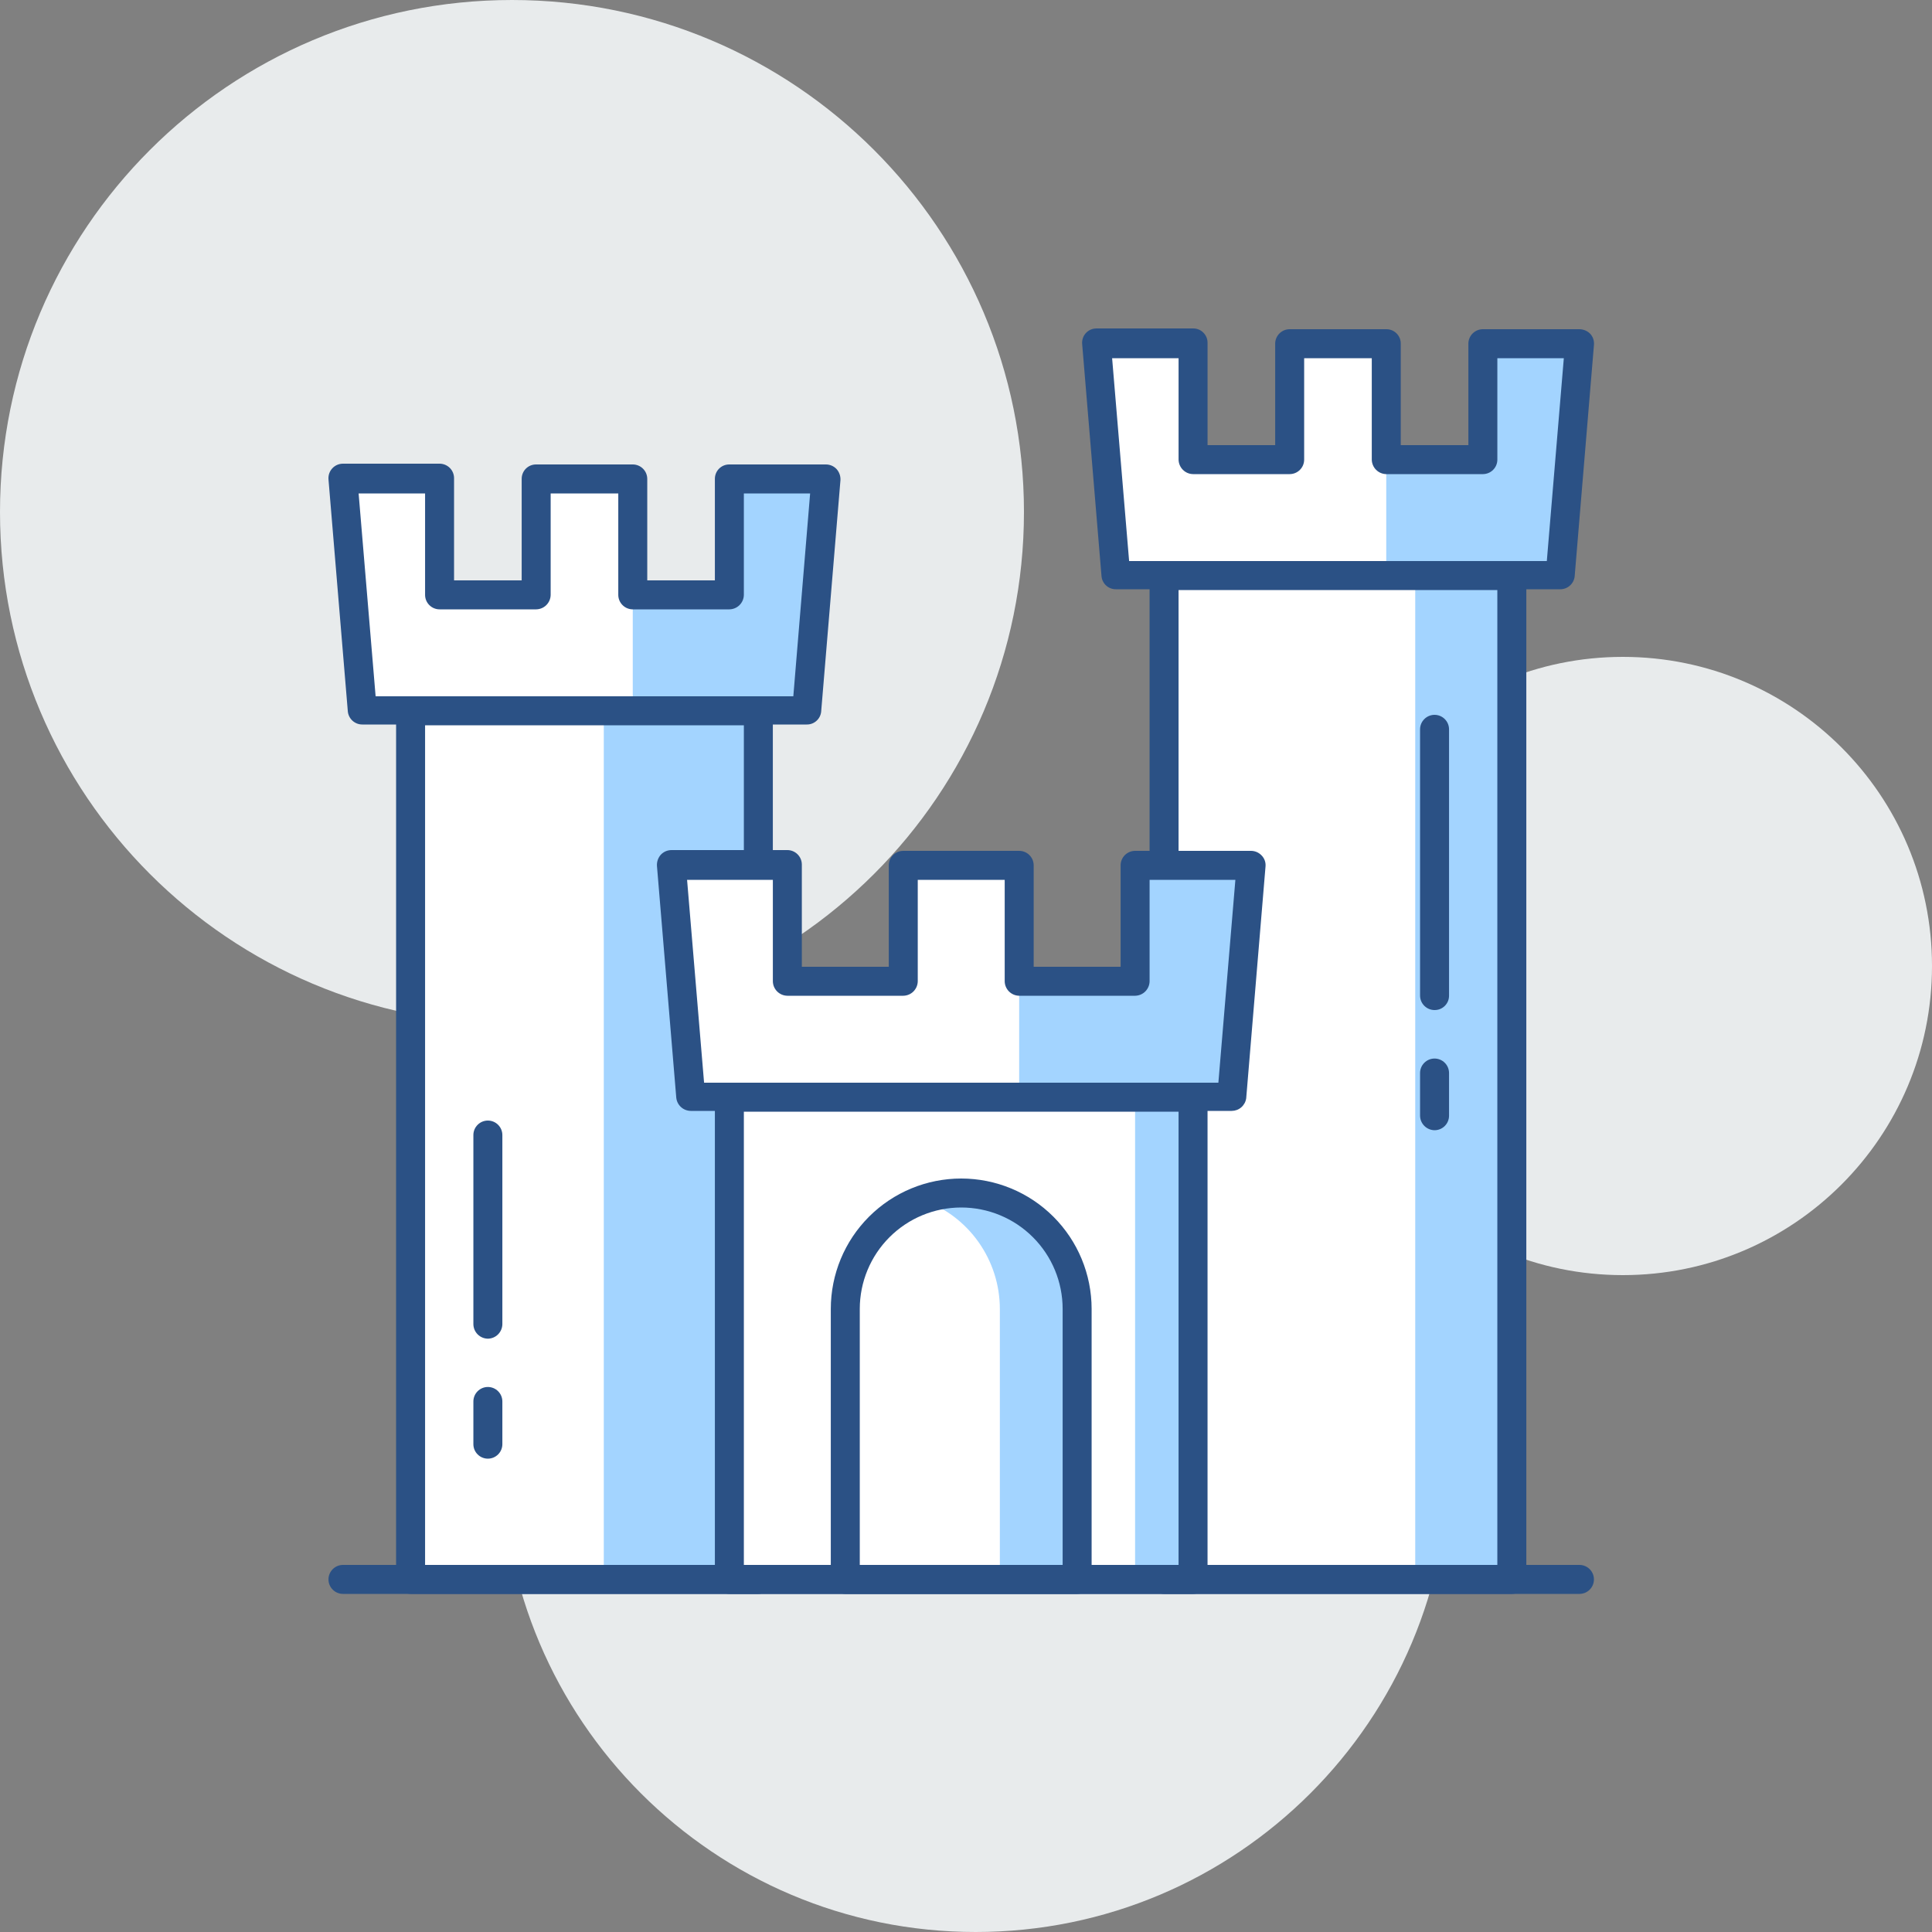 <svg width="100" height="100" viewBox="0 0 100 100" fill="none" xmlns="http://www.w3.org/2000/svg">
<rect x="0" y="0" width="100" height="100" fill="#808080" stroke="none"/>
<path d="M84 66C92.837 66 100 58.837 100 50C100 41.163 92.837 34 84 34C75.163 34 68 41.163 68 50C68 58.837 75.163 66 84 66Z" fill="#E8EBEC"/>
<path d="M50.5 100C64.031 100 75 89.031 75 75.5C75 61.969 64.031 51 50.5 51C36.969 51 26 61.969 26 75.5C26 89.031 36.969 100 50.5 100Z" fill="#E8EBEC"/>
<path d="M26.5 53C41.136 53 53 41.136 53 26.5C53 11.864 41.136 0 26.5 0C11.864 0 0 11.864 0 26.5C0 41.136 11.864 53 26.5 53Z" fill="#E8EBEC"/>
<path d="M78.252 29.75H60.252V81.75H78.252V29.75Z" fill="#A3D4FF"/>
<path d="M73.252 29.75H60.252V81.75H73.252V29.75Z" fill="white"/>
<path d="M78.252 82.5H60.252C60.054 82.498 59.865 82.418 59.724 82.278C59.584 82.137 59.505 81.948 59.502 81.75V29.75C59.502 29.551 59.581 29.36 59.722 29.22C59.862 29.079 60.053 29 60.252 29H78.252C78.351 28.999 78.449 29.017 78.541 29.054C78.632 29.092 78.715 29.147 78.785 29.217C78.855 29.287 78.91 29.37 78.948 29.462C78.985 29.553 79.003 29.651 79.002 29.75V81.75C79.002 81.949 78.923 82.14 78.782 82.28C78.642 82.421 78.451 82.5 78.252 82.5ZM61.002 81.04H77.502V30.54H61.002V81.04Z" fill="#2B5185"/>
<path d="M81.752 17.75H76.752V23.75H71.752V17.75H66.752V23.75H61.752V17.75H56.752L57.752 29.75H80.752L81.752 17.75Z" fill="#A3D4FF"/>
<path d="M71.752 17.75H66.752V23.75H61.752V17.75H56.752L57.752 29.75H71.752V17.75Z" fill="white"/>
<path d="M80.753 30.5H57.753C57.565 30.5 57.384 30.429 57.247 30.301C57.109 30.173 57.026 29.997 57.013 29.81L56.013 17.81C56.003 17.707 56.015 17.603 56.048 17.505C56.081 17.407 56.134 17.317 56.203 17.241C56.273 17.165 56.358 17.104 56.453 17.062C56.547 17.021 56.65 17 56.753 17H61.753C61.852 16.999 61.95 17.017 62.042 17.054C62.133 17.092 62.217 17.147 62.286 17.217C62.356 17.287 62.411 17.37 62.449 17.462C62.486 17.553 62.504 17.651 62.503 17.75V23.04H66.003V17.79C66.003 17.591 66.082 17.4 66.223 17.26C66.363 17.119 66.554 17.04 66.753 17.04H71.753C71.852 17.039 71.95 17.057 72.042 17.094C72.133 17.132 72.216 17.187 72.286 17.257C72.356 17.327 72.412 17.41 72.449 17.502C72.486 17.593 72.504 17.691 72.503 17.79V23.04H76.003V17.79C76.003 17.591 76.082 17.4 76.223 17.26C76.363 17.119 76.554 17.04 76.753 17.04H81.753C81.964 17.043 82.165 17.129 82.313 17.28C82.382 17.357 82.435 17.447 82.468 17.545C82.5 17.643 82.512 17.747 82.503 17.85L81.503 29.85C81.479 30.031 81.389 30.197 81.251 30.317C81.113 30.437 80.936 30.502 80.753 30.5ZM58.443 29.04H80.063L80.943 18.54H77.503V23.79C77.503 23.989 77.424 24.18 77.283 24.32C77.143 24.461 76.952 24.54 76.753 24.54H71.753C71.555 24.538 71.366 24.458 71.226 24.317C71.085 24.177 71.006 23.988 71.003 23.79V18.54H67.503V23.79C67.503 23.989 67.424 24.18 67.283 24.32C67.143 24.461 66.952 24.54 66.753 24.54H61.753C61.555 24.538 61.366 24.458 61.226 24.317C61.086 24.177 61.006 23.988 61.003 23.79V18.54H57.563L58.443 29.04Z" fill="#2B5185"/>
<path d="M39.252 36.75H21.252V81.75H39.252V36.75Z" fill="#A3D4FF"/>
<path d="M31.252 36.75H21.252V81.75H31.252V36.75Z" fill="white"/>
<path d="M39.252 82.5H21.252C21.054 82.497 20.865 82.418 20.724 82.278C20.584 82.137 20.505 81.948 20.502 81.75V36.75C20.502 36.551 20.581 36.36 20.722 36.22C20.862 36.079 21.053 36 21.252 36H39.252C39.451 36 39.642 36.079 39.782 36.22C39.923 36.36 40.002 36.551 40.002 36.75V81.75C39.999 81.948 39.919 82.137 39.779 82.278C39.639 82.418 39.45 82.497 39.252 82.5ZM22.002 81.04H38.502V37.54H22.002V81.04Z" fill="#2B5185"/>
<path d="M42.752 24.75H37.752V30.75H32.752V24.75H27.752V30.75H22.752V24.75H17.752L18.752 36.75H41.752L42.752 24.75Z" fill="#A3D4FF"/>
<path d="M32.752 24.75H27.752V30.75H22.752V24.75H17.752L18.752 36.75H32.752V24.75Z" fill="white"/>
<path d="M41.752 37.5H18.752C18.564 37.501 18.381 37.43 18.242 37.302C18.103 37.174 18.017 36.998 18.002 36.81L17.002 24.81C16.994 24.707 17.007 24.603 17.041 24.505C17.075 24.407 17.129 24.317 17.2 24.241C17.27 24.164 17.356 24.104 17.451 24.062C17.546 24.021 17.649 24 17.752 24H22.752C22.951 24 23.142 24.079 23.283 24.22C23.423 24.36 23.502 24.551 23.502 24.75V30.04H27.002V24.79C27.001 24.691 27.02 24.593 27.057 24.501C27.094 24.41 27.149 24.327 27.219 24.257C27.289 24.187 27.372 24.132 27.464 24.094C27.555 24.057 27.654 24.039 27.752 24.04H32.752C32.951 24.04 33.142 24.119 33.283 24.26C33.423 24.4 33.502 24.591 33.502 24.79V30.04H37.002V24.79C37.001 24.691 37.02 24.593 37.057 24.501C37.094 24.41 37.149 24.327 37.219 24.257C37.289 24.187 37.372 24.132 37.464 24.094C37.555 24.057 37.654 24.039 37.752 24.04H42.752C42.856 24.041 42.958 24.062 43.052 24.103C43.147 24.145 43.232 24.205 43.302 24.28C43.441 24.437 43.513 24.641 43.502 24.85L42.502 36.85C42.48 37.032 42.391 37.199 42.252 37.319C42.114 37.44 41.936 37.504 41.752 37.5ZM19.442 36.04H41.062L41.932 25.54H38.502V30.79C38.5 30.988 38.42 31.177 38.28 31.317C38.14 31.458 37.95 31.537 37.752 31.54H32.752C32.553 31.54 32.363 31.461 32.222 31.32C32.081 31.18 32.002 30.989 32.002 30.79V25.54H28.502V30.79C28.5 30.988 28.42 31.177 28.28 31.317C28.14 31.458 27.951 31.537 27.752 31.54H22.752C22.553 31.54 22.363 31.461 22.222 31.32C22.081 31.18 22.002 30.989 22.002 30.79V25.54H18.562L19.442 36.04Z" fill="#2B5185"/>
<path d="M61.752 56.75H37.752V81.75H61.752V56.75Z" fill="#A3D4FF"/>
<path d="M58.752 56.75H37.752V81.75H58.752V56.75Z" fill="white"/>
<path d="M61.752 82.5H37.752C37.554 82.498 37.365 82.418 37.224 82.278C37.084 82.137 37.005 81.948 37.002 81.75V56.75C37.002 56.551 37.081 56.36 37.222 56.22C37.362 56.079 37.553 56 37.752 56H61.752C61.851 55.999 61.949 56.017 62.041 56.054C62.132 56.092 62.215 56.147 62.285 56.217C62.355 56.287 62.41 56.37 62.448 56.462C62.485 56.553 62.503 56.651 62.502 56.75V81.75C62.502 81.949 62.423 82.14 62.282 82.28C62.142 82.421 61.951 82.5 61.752 82.5ZM38.502 81.04H61.002V57.54H38.502V81.04Z" fill="#2B5185"/>
<path d="M55.752 81.75H43.752V67.75C43.752 66.159 44.384 64.633 45.509 63.507C46.635 62.382 48.161 61.75 49.752 61.75C51.343 61.75 52.869 62.382 53.995 63.507C55.12 64.633 55.752 66.159 55.752 67.75V81.75Z" fill="white"/>
<path d="M49.752 61.75C49.07 61.752 48.394 61.871 47.752 62.1C48.921 62.513 49.933 63.278 50.649 64.29C51.365 65.302 51.751 66.51 51.752 67.75V81.75H55.752V67.75C55.752 66.159 55.12 64.633 53.995 63.507C52.869 62.382 51.343 61.75 49.752 61.75Z" fill="#A3D4FF"/>
<path d="M55.752 82.5H43.752C43.554 82.497 43.365 82.418 43.224 82.278C43.084 82.137 43.005 81.948 43.002 81.75V67.75C43.002 65.96 43.713 64.243 44.979 62.977C46.245 61.711 47.962 61 49.752 61C51.542 61 53.259 61.711 54.525 62.977C55.791 64.243 56.502 65.96 56.502 67.75V81.75C56.502 81.949 56.423 82.14 56.282 82.28C56.142 82.421 55.951 82.5 55.752 82.5ZM44.502 81.04H55.002V67.75C55.002 66.358 54.449 65.022 53.464 64.038C52.48 63.053 51.144 62.5 49.752 62.5C48.36 62.5 47.024 63.053 46.04 64.038C45.055 65.022 44.502 66.358 44.502 67.75V81.04Z" fill="#2B5185"/>
<path d="M64.752 44.75H58.752V50.75H52.752V44.75H46.752V50.75H40.752V44.75H34.752L35.752 56.75H63.752L64.752 44.75Z" fill="#A3D4FF"/>
<path d="M52.752 44.75H46.752V50.75H40.752V44.75H34.752L35.752 56.75H52.752V44.75Z" fill="white"/>
<path d="M63.753 57.5H35.753C35.565 57.498 35.384 57.427 35.245 57.299C35.107 57.172 35.02 56.998 35.003 56.81L34.003 44.81C33.993 44.601 34.064 44.397 34.203 44.24C34.273 44.165 34.359 44.105 34.453 44.063C34.548 44.022 34.65 44.001 34.753 44H40.753C40.952 44 41.143 44.079 41.283 44.22C41.424 44.36 41.503 44.551 41.503 44.75V50.04H46.003V44.79C46.003 44.591 46.082 44.4 46.223 44.26C46.363 44.119 46.554 44.04 46.753 44.04H52.753C52.952 44.04 53.143 44.119 53.283 44.26C53.424 44.4 53.503 44.591 53.503 44.79V50.04H58.003V44.79C58.003 44.591 58.082 44.4 58.223 44.26C58.363 44.119 58.554 44.04 58.753 44.04H64.753C64.856 44.041 64.958 44.062 65.053 44.103C65.147 44.145 65.232 44.205 65.303 44.28C65.376 44.355 65.431 44.445 65.466 44.543C65.5 44.641 65.513 44.746 65.503 44.85L64.503 56.85C64.477 57.03 64.386 57.195 64.249 57.314C64.111 57.434 63.935 57.499 63.753 57.5ZM36.443 56.04H63.063L63.943 45.54H59.503V50.79C59.5 50.988 59.42 51.177 59.28 51.318C59.14 51.458 58.951 51.537 58.753 51.54H52.753C52.555 51.537 52.366 51.458 52.225 51.318C52.085 51.177 52.005 50.988 52.003 50.79V45.54H47.503V50.79C47.5 50.988 47.42 51.177 47.28 51.318C47.14 51.458 46.951 51.537 46.753 51.54H40.753C40.555 51.537 40.366 51.458 40.225 51.318C40.085 51.177 40.005 50.988 40.003 50.79V45.54H35.563L36.443 56.04Z" fill="#2B5185"/>
<path d="M81.752 82.5H17.752C17.553 82.5 17.362 82.421 17.222 82.28C17.081 82.14 17.002 81.949 17.002 81.75C17.002 81.551 17.081 81.36 17.222 81.22C17.362 81.079 17.553 81 17.752 81H81.752C81.951 81 82.142 81.079 82.282 81.22C82.423 81.36 82.502 81.551 82.502 81.75C82.502 81.949 82.423 82.14 82.282 82.28C82.142 82.421 81.951 82.5 81.752 82.5Z" fill="#2B5185"/>
<path d="M25.252 69.29C25.054 69.287 24.865 69.208 24.724 69.067C24.584 68.927 24.505 68.738 24.502 68.54V58.75C24.502 58.551 24.581 58.36 24.722 58.22C24.862 58.079 25.053 58 25.252 58C25.451 58 25.642 58.079 25.782 58.22C25.923 58.36 26.002 58.551 26.002 58.75V68.54C25.999 68.738 25.919 68.927 25.779 69.067C25.639 69.208 25.45 69.287 25.252 69.29Z" fill="#2B5185"/>
<path d="M25.252 75.5C25.053 75.5 24.862 75.421 24.722 75.28C24.581 75.14 24.502 74.949 24.502 74.75V72.54C24.502 72.341 24.581 72.15 24.722 72.01C24.862 71.869 25.053 71.79 25.252 71.79C25.451 71.79 25.642 71.869 25.782 72.01C25.923 72.15 26.002 72.341 26.002 72.54V74.75C26.002 74.949 25.923 75.14 25.782 75.28C25.642 75.421 25.451 75.5 25.252 75.5Z" fill="#2B5185"/>
<path d="M74.252 52.28C74.053 52.28 73.862 52.201 73.722 52.06C73.581 51.92 73.502 51.729 73.502 51.53V37.75C73.502 37.551 73.581 37.36 73.722 37.22C73.862 37.079 74.053 37 74.252 37C74.451 37 74.642 37.079 74.782 37.22C74.923 37.36 75.002 37.551 75.002 37.75V51.53C75.003 51.629 74.985 51.727 74.948 51.819C74.91 51.91 74.855 51.993 74.785 52.063C74.715 52.133 74.632 52.188 74.541 52.226C74.449 52.263 74.351 52.281 74.252 52.28Z" fill="#2B5185"/>
<path d="M74.252 58.5C74.054 58.497 73.865 58.418 73.725 58.278C73.584 58.137 73.504 57.948 73.502 57.75V55.54C73.502 55.341 73.581 55.15 73.722 55.01C73.862 54.869 74.053 54.79 74.252 54.79C74.451 54.79 74.642 54.869 74.782 55.01C74.923 55.15 75.002 55.341 75.002 55.54V57.75C75.002 57.949 74.923 58.14 74.782 58.28C74.642 58.421 74.451 58.5 74.252 58.5Z" fill="#2B5185"/>
</svg>

